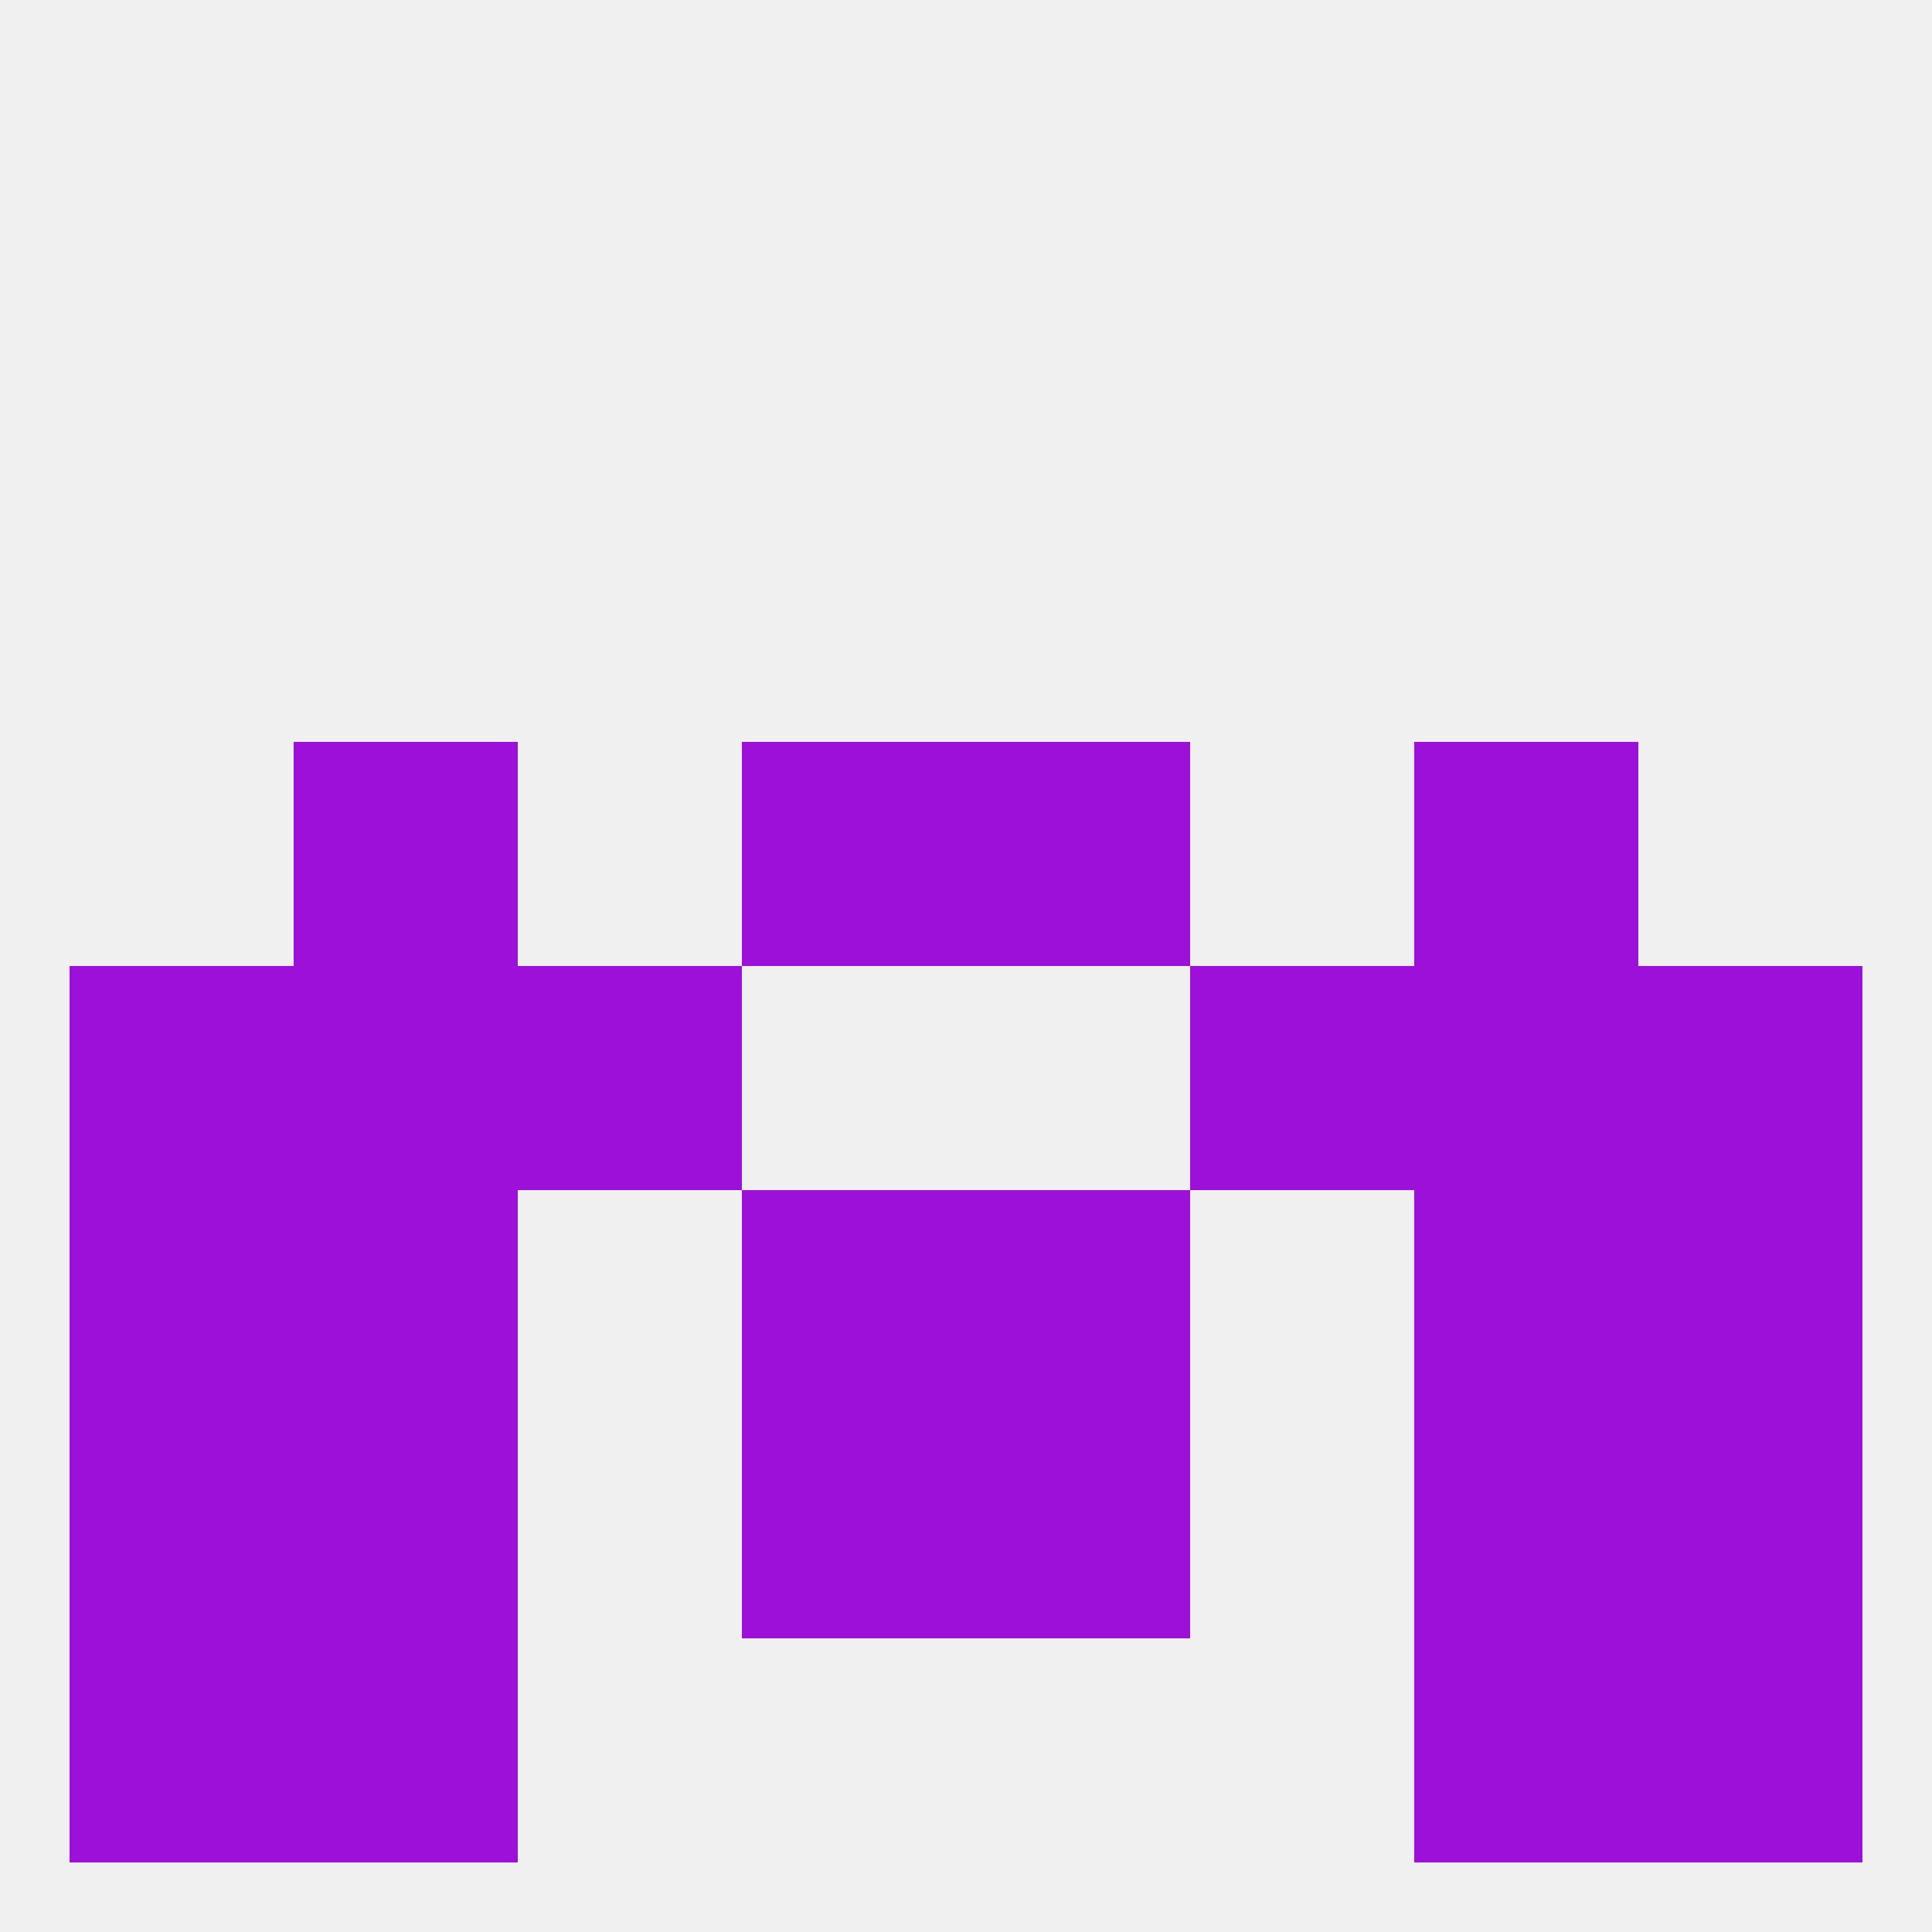 
<!--   <?xml version="1.0"?> -->
<svg version="1.1" baseprofile="full" xmlns="http://www.w3.org/2000/svg" xmlns:xlink="http://www.w3.org/1999/xlink" xmlns:ev="http://www.w3.org/2001/xml-events" width="250" height="250" viewBox="0 0 250 250" >
	<rect width="100%" height="100%" fill="rgba(240,240,240,255)"/>

	<rect x="154" y="125" width="29" height="29" fill="rgba(157,16,218,255)"/>
	<rect x="9" y="125" width="29" height="29" fill="rgba(157,16,218,255)"/>
	<rect x="212" y="125" width="29" height="29" fill="rgba(157,16,218,255)"/>
	<rect x="38" y="125" width="29" height="29" fill="rgba(157,16,218,255)"/>
	<rect x="183" y="125" width="29" height="29" fill="rgba(157,16,218,255)"/>
	<rect x="67" y="125" width="29" height="29" fill="rgba(157,16,218,255)"/>
	<rect x="9" y="183" width="29" height="29" fill="rgba(157,16,218,255)"/>
	<rect x="212" y="183" width="29" height="29" fill="rgba(157,16,218,255)"/>
	<rect x="38" y="183" width="29" height="29" fill="rgba(157,16,218,255)"/>
	<rect x="183" y="183" width="29" height="29" fill="rgba(157,16,218,255)"/>
	<rect x="96" y="183" width="29" height="29" fill="rgba(157,16,218,255)"/>
	<rect x="125" y="183" width="29" height="29" fill="rgba(157,16,218,255)"/>
	<rect x="9" y="212" width="29" height="29" fill="rgba(157,16,218,255)"/>
	<rect x="212" y="212" width="29" height="29" fill="rgba(157,16,218,255)"/>
	<rect x="38" y="212" width="29" height="29" fill="rgba(157,16,218,255)"/>
	<rect x="183" y="212" width="29" height="29" fill="rgba(157,16,218,255)"/>
	<rect x="9" y="154" width="29" height="29" fill="rgba(157,16,218,255)"/>
	<rect x="212" y="154" width="29" height="29" fill="rgba(157,16,218,255)"/>
	<rect x="38" y="154" width="29" height="29" fill="rgba(157,16,218,255)"/>
	<rect x="183" y="154" width="29" height="29" fill="rgba(157,16,218,255)"/>
	<rect x="96" y="154" width="29" height="29" fill="rgba(157,16,218,255)"/>
	<rect x="125" y="154" width="29" height="29" fill="rgba(157,16,218,255)"/>
	<rect x="183" y="96" width="29" height="29" fill="rgba(157,16,218,255)"/>
	<rect x="96" y="96" width="29" height="29" fill="rgba(157,16,218,255)"/>
	<rect x="125" y="96" width="29" height="29" fill="rgba(157,16,218,255)"/>
	<rect x="38" y="96" width="29" height="29" fill="rgba(157,16,218,255)"/>
</svg>
